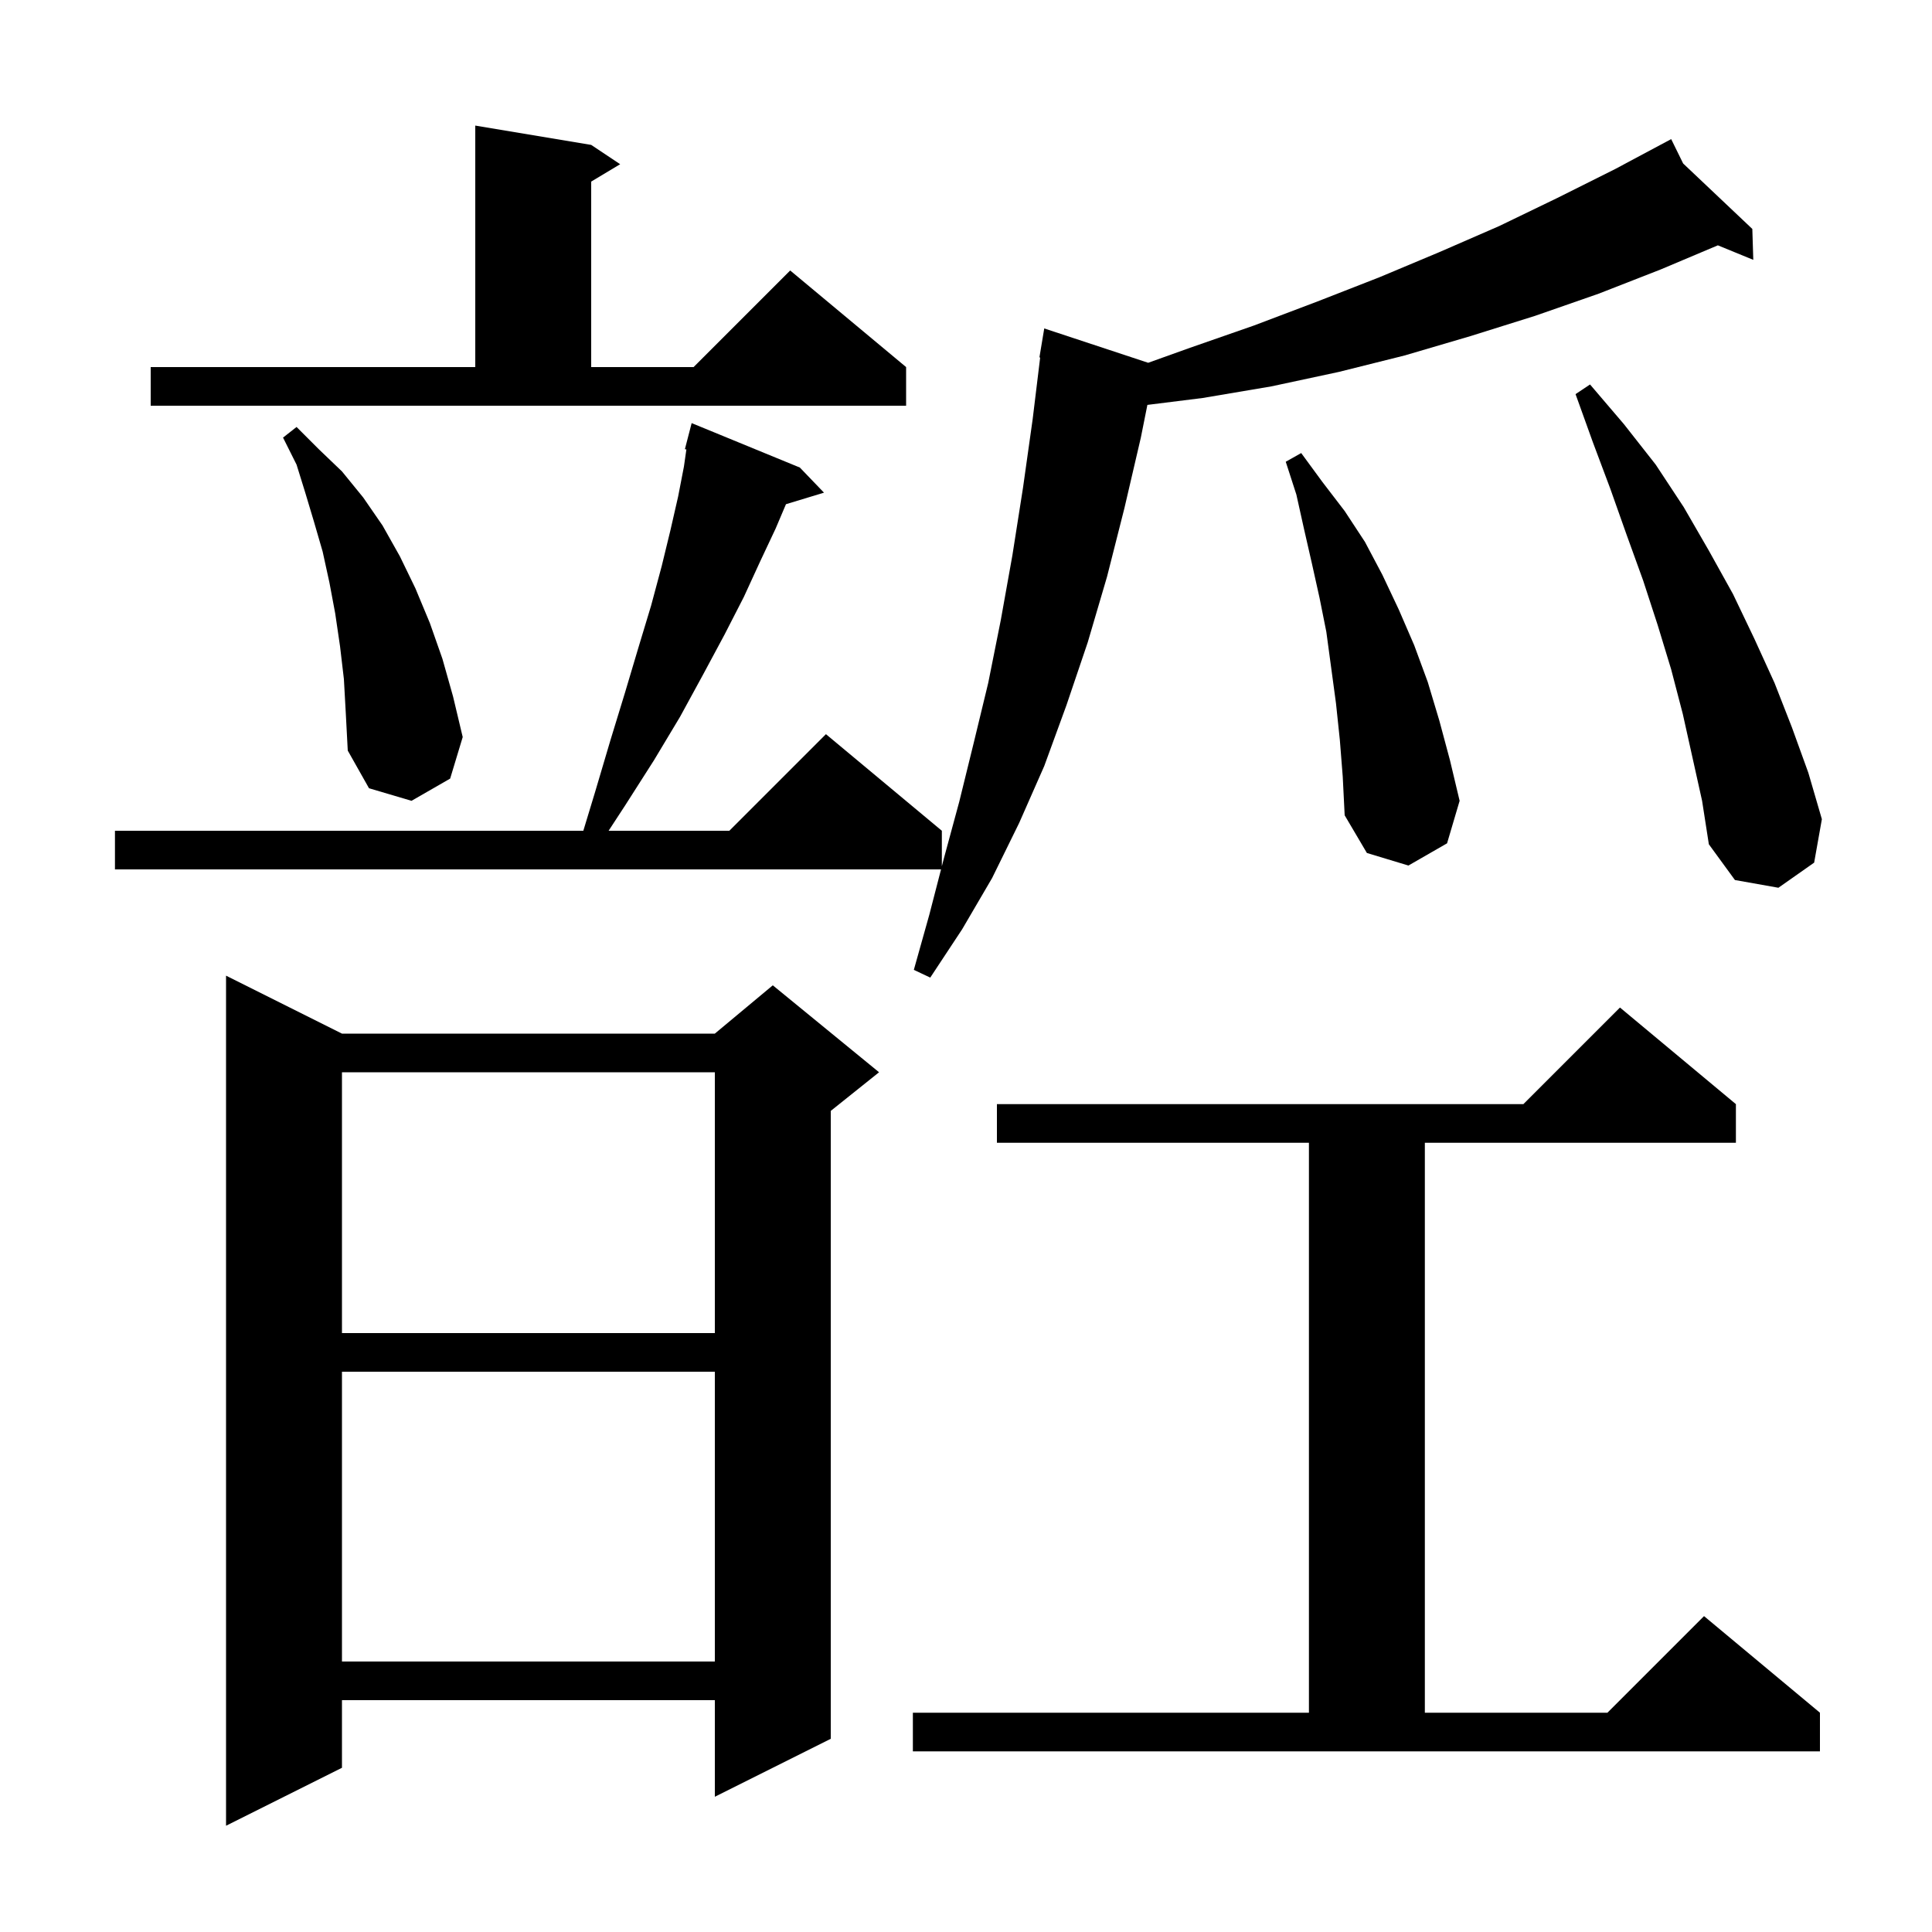<svg xmlns="http://www.w3.org/2000/svg" xmlns:xlink="http://www.w3.org/1999/xlink" version="1.1" baseProfile="full" viewBox="0 0 200 200" width="200" height="200"><g fill="currentColor"><path d="M 35.4 107.0 L 74.0 107.0 L 80.0 102.0 L 91.0 111.0 L 86.0 115.0 L 86.0 180.0 L 74.0 186.0 L 74.0 176.0 L 35.4 176.0 L 35.4 183.0 L 23.4 189.0 L 23.4 101.0 Z M 94.5 177.3 L 135.5 177.3 L 135.5 118.3 L 103.2 118.3 L 103.2 114.3 L 157.7 114.3 L 167.7 104.3 L 179.7 114.3 L 179.7 118.3 L 147.5 118.3 L 147.5 177.3 L 166.4 177.3 L 176.4 167.3 L 188.4 177.3 L 188.4 181.3 L 94.5 181.3 Z M 35.4 142.0 L 35.4 172.0 L 74.0 172.0 L 74.0 142.0 Z M 35.4 111.0 L 35.4 138.0 L 74.0 138.0 L 74.0 111.0 Z M 174.238 16.923 L 181.4 23.7 L 181.5 26.9 L 177.833 25.397 L 171.9 27.9 L 165.5 30.4 L 158.9 32.7 L 152.2 34.8 L 145.4 36.8 L 138.6 38.5 L 131.6 40.0 L 124.5 41.2 L 118.777 41.915 L 118.1 45.3 L 116.4 52.6 L 114.6 59.7 L 112.6 66.5 L 110.4 73.0 L 108.1 79.3 L 105.5 85.2 L 102.7 90.9 L 99.6 96.2 L 96.3 101.2 L 94.6 100.4 L 96.2 94.7 L 97.416 90.0 L 11.9 90.0 L 11.9 86.0 L 60.386 86.0 L 61.6 82.0 L 63.2 76.6 L 64.7 71.7 L 66.1 67.0 L 67.4 62.7 L 68.5 58.6 L 69.4 54.9 L 70.2 51.4 L 70.8 48.3 L 71.054 46.525 L 70.9 46.5 L 71.6 43.8 L 82.8 48.4 L 85.3 51.0 L 81.363 52.195 L 80.3 54.7 L 78.7 58.1 L 77.0 61.8 L 75.0 65.7 L 72.8 69.8 L 70.4 74.2 L 67.7 78.7 L 64.7 83.4 L 63.002 86.0 L 75.5 86.0 L 85.5 76.0 L 97.5 86.0 L 97.5 89.673 L 97.7 88.9 L 99.3 83.0 L 100.8 76.9 L 102.3 70.7 L 103.6 64.2 L 104.8 57.5 L 105.9 50.5 L 106.9 43.4 L 107.678 37.005 L 107.6 37.0 L 108.1 34.0 L 118.859 37.555 L 123.2 36.0 L 129.8 33.7 L 136.4 31.2 L 142.8 28.7 L 149.0 26.1 L 155.2 23.4 L 161.2 20.5 L 167.2 17.5 L 173.0 14.4 Z M 174.2 73.9 L 173.0 69.3 L 171.6 64.7 L 170.1 60.1 L 168.4 55.4 L 166.7 50.6 L 164.9 45.8 L 163.1 40.8 L 164.6 39.8 L 168.1 43.9 L 171.4 48.1 L 174.3 52.5 L 176.9 57.0 L 179.4 61.5 L 181.6 66.1 L 183.7 70.7 L 185.5 75.3 L 187.2 80.0 L 188.6 84.8 L 187.8 89.3 L 184.1 91.9 L 179.6 91.1 L 176.9 87.4 L 176.2 82.9 Z M 138.7 76.6 L 138.3 72.8 L 137.3 65.4 L 136.6 61.9 L 135.8 58.3 L 135.0 54.8 L 134.2 51.2 L 133.1 47.8 L 134.7 46.9 L 136.9 49.9 L 139.2 52.9 L 141.3 56.1 L 143.1 59.5 L 144.8 63.1 L 146.4 66.8 L 147.8 70.6 L 149.0 74.6 L 150.1 78.7 L 151.1 82.9 L 149.8 87.3 L 145.8 89.6 L 141.5 88.3 L 139.2 84.4 L 139.0 80.4 Z M 35.6 70.3 L 35.2 66.9 L 34.7 63.5 L 34.1 60.3 L 33.4 57.1 L 32.5 54.0 L 31.6 51.0 L 30.7 48.1 L 29.3 45.3 L 30.7 44.2 L 33.0 46.5 L 35.4 48.8 L 37.6 51.5 L 39.6 54.4 L 41.4 57.6 L 43.0 60.9 L 44.5 64.5 L 45.8 68.2 L 46.9 72.1 L 47.9 76.3 L 46.6 80.6 L 42.6 82.9 L 38.2 81.6 L 36.0 77.7 L 35.8 73.9 Z M 15.6 38.0 L 49.2 38.0 L 49.2 13.0 L 61.2 15.0 L 64.2 17.0 L 61.2 18.8 L 61.2 38.0 L 71.8 38.0 L 81.8 28.0 L 93.8 38.0 L 93.8 42.0 L 15.6 42.0 Z "/></g></svg>